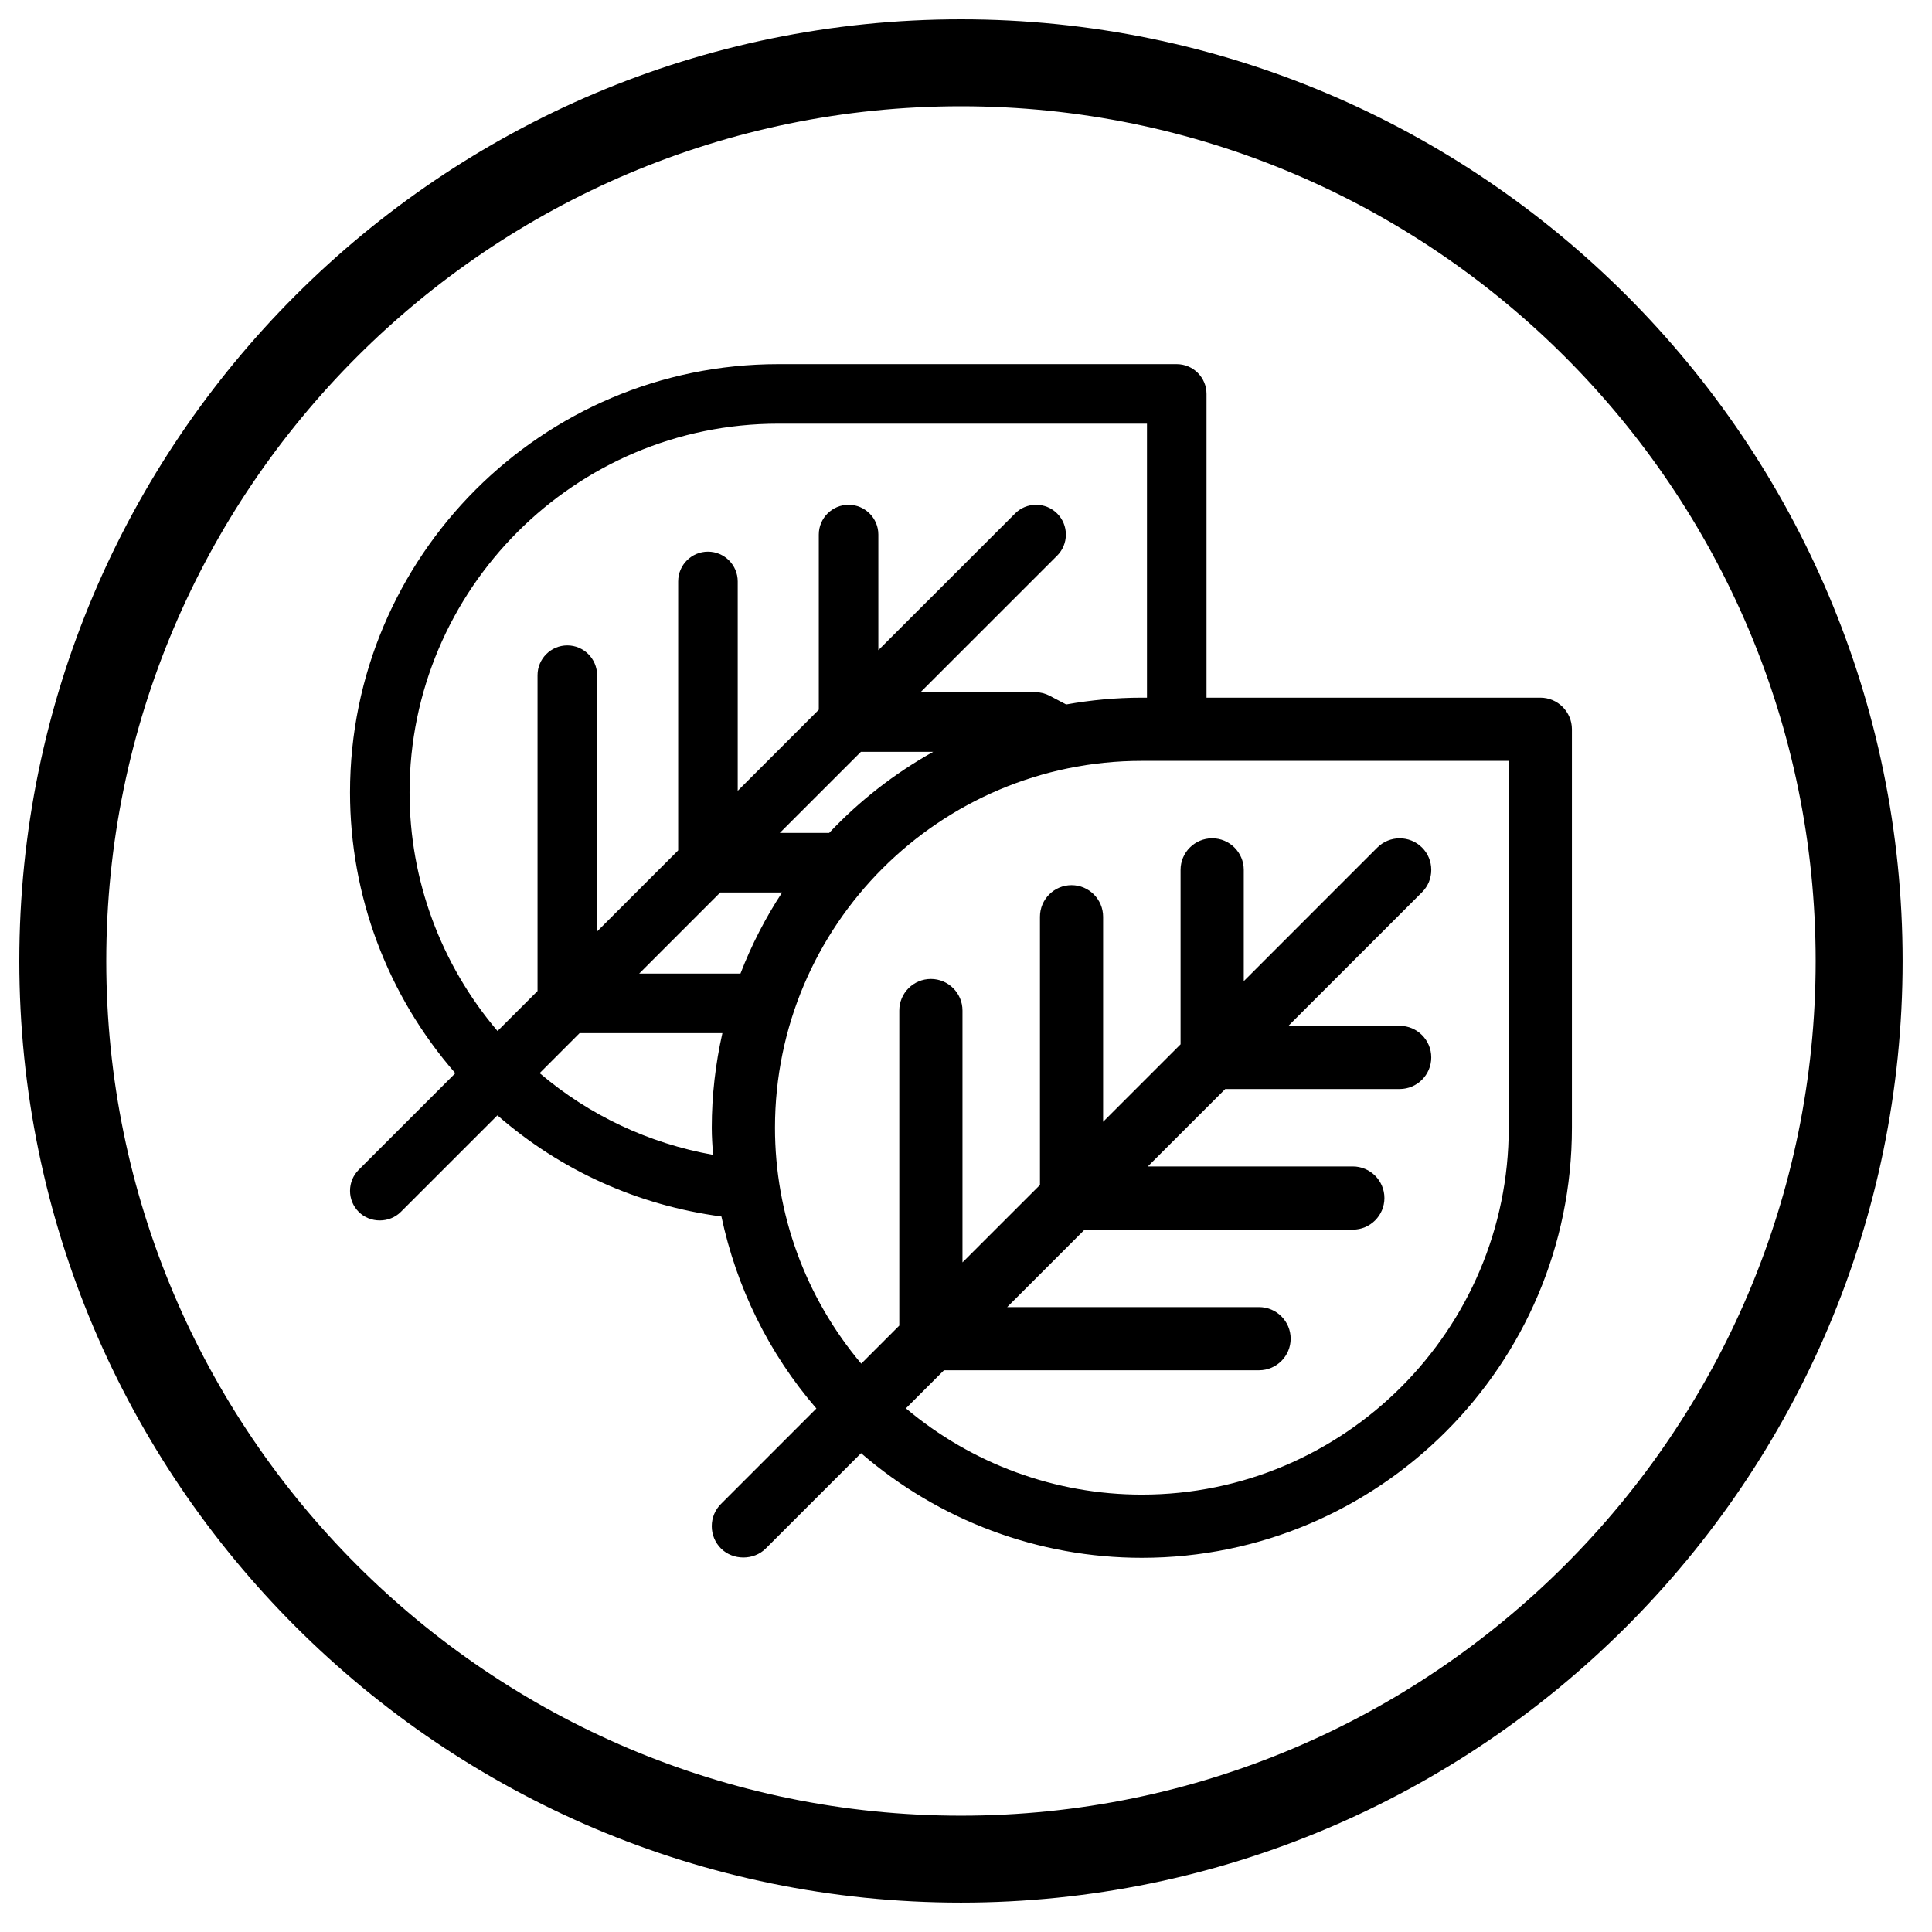 <svg width="100px" height="100px" viewBox="0 0 100 100" version="1.1" xmlns="http://www.w3.org/2000/svg" xmlns:xlink="http://www.w3.org/1999/xlink"><path d="M49.739,1 C76.614,1 98.478,22.865 98.478,49.74 C98.478,76.615 76.614,98.479 49.739,98.479 C22.864,98.479 1,76.615 1,49.74 C1,22.865 22.864,1 49.739,1 Z M49.739,5.5 C25.345,5.5 5.5,25.346 5.5,49.74 C5.5,74.133 25.345,93.979 49.739,93.979 C74.133,93.979 93.978,74.133 93.978,49.74 C93.978,25.346 74.133,5.5 49.739,5.5 Z M60.908,18.848 C61.757,18.848 62.449,19.539 62.449,20.389 L62.449,20.389 L62.449,36.111 L79.727,36.111 C80.628,36.111 81.362,36.845 81.362,37.746 L81.362,37.746 L81.362,58.372 C81.362,70.645 71.376,80.632 59.102,80.632 C53.759,80.632 48.616,78.712 44.569,75.216 L44.569,75.216 L39.633,80.152 C39.013,80.771 37.939,80.77 37.321,80.152 C37.011,79.843 36.841,79.432 36.841,78.996 C36.841,78.558 37.011,78.148 37.321,77.84 L37.321,77.84 L42.256,72.904 C39.781,70.038 38.114,66.615 37.341,62.966 C33.033,62.391 29.042,60.604 25.746,57.73 L25.746,57.73 L20.748,62.727 C20.157,63.317 19.158,63.317 18.568,62.727 C18.277,62.436 18.117,62.049 18.117,61.638 C18.117,61.226 18.277,60.84 18.568,60.548 L18.568,60.548 L23.567,55.55 C20.049,51.512 18.117,46.363 18.117,41.014 C18.117,28.792 28.06,18.848 40.283,18.848 L40.283,18.848 Z M78.092,39.382 L59.102,39.382 C48.631,39.382 40.113,47.9 40.113,58.372 C40.113,62.842 41.695,67.16 44.578,70.583 L44.578,70.583 L46.547,68.613 L46.547,52.305 C46.547,51.403 47.281,50.67 48.183,50.67 C49.084,50.67 49.818,51.403 49.818,52.305 L49.818,52.305 L49.818,65.342 L53.828,61.334 L53.828,47.452 C53.828,46.55 54.561,45.816 55.462,45.816 C56.364,45.816 57.097,46.55 57.097,47.452 L57.097,47.452 L57.097,58.063 L61.106,54.054 L61.106,45.026 C61.106,44.124 61.84,43.39 62.742,43.39 C63.643,43.39 64.377,44.124 64.377,45.026 L64.377,45.026 L64.377,50.784 L71.29,43.869 C71.929,43.233 72.965,43.232 73.604,43.869 C73.914,44.178 74.082,44.589 74.082,45.026 C74.082,45.463 73.914,45.874 73.604,46.182 L73.604,46.182 L66.689,53.096 L72.448,53.096 C73.349,53.096 74.082,53.83 74.082,54.731 C74.082,55.633 73.349,56.367 72.448,56.367 L72.448,56.367 L63.419,56.367 L59.411,60.375 L70.021,60.375 C70.922,60.375 71.657,61.109 71.657,62.011 C71.657,62.912 70.922,63.646 70.021,63.646 L70.021,63.646 L56.139,63.646 L52.131,67.655 L65.167,67.655 C66.07,67.655 66.804,68.388 66.804,69.29 C66.804,70.192 66.07,70.925 65.167,70.925 L65.167,70.925 L48.86,70.925 L46.89,72.896 C50.313,75.778 54.631,77.361 59.102,77.361 C69.573,77.361 78.092,68.842 78.092,58.372 L78.092,58.372 L78.092,39.382 Z M37.391,53.474 L30.001,53.474 L27.932,55.545 C30.505,57.735 33.581,59.178 36.905,59.774 C36.875,59.307 36.841,58.841 36.841,58.372 C36.841,56.689 37.036,55.051 37.391,53.474 L37.391,53.474 Z M59.367,21.93 L40.283,21.93 C29.76,21.93 21.199,30.491 21.199,41.014 C21.199,45.541 22.813,49.912 25.752,53.365 L25.752,53.365 L27.823,51.295 L27.823,34.947 C27.823,34.098 28.514,33.406 29.364,33.406 C30.213,33.406 30.905,34.098 30.905,34.947 L30.905,34.947 L30.905,48.213 L35.102,44.016 L35.102,30.094 C35.102,29.245 35.793,28.553 36.643,28.553 C37.493,28.553 38.184,29.245 38.184,30.094 L38.184,30.094 L38.184,40.933 L42.381,36.736 L42.381,27.668 C42.381,26.819 43.073,26.127 43.922,26.127 C44.772,26.127 45.463,26.819 45.463,27.668 L45.463,27.668 L45.463,33.654 L52.539,26.579 C52.828,26.288 53.214,26.128 53.626,26.128 L53.626,26.128 C54.04,26.128 54.427,26.288 54.718,26.579 C55.01,26.872 55.169,27.258 55.169,27.668 C55.169,28.078 55.01,28.465 54.72,28.757 L54.72,28.757 L47.642,35.833 L53.628,35.833 C53.871,35.833 54.103,35.893 54.339,36.018 L54.339,36.018 L55.184,36.463 C56.457,36.236 57.765,36.111 59.102,36.111 L59.102,36.111 L59.367,36.111 L59.367,21.93 Z M40.482,46.194 L37.281,46.194 L33.084,50.392 L38.326,50.392 C38.897,48.91 39.622,47.505 40.482,46.194 L40.482,46.194 Z M48.302,38.915 L44.561,38.915 L40.363,43.112 L42.917,43.112 C44.482,41.453 46.296,40.033 48.302,38.915 L48.302,38.915 Z"></path></svg>
